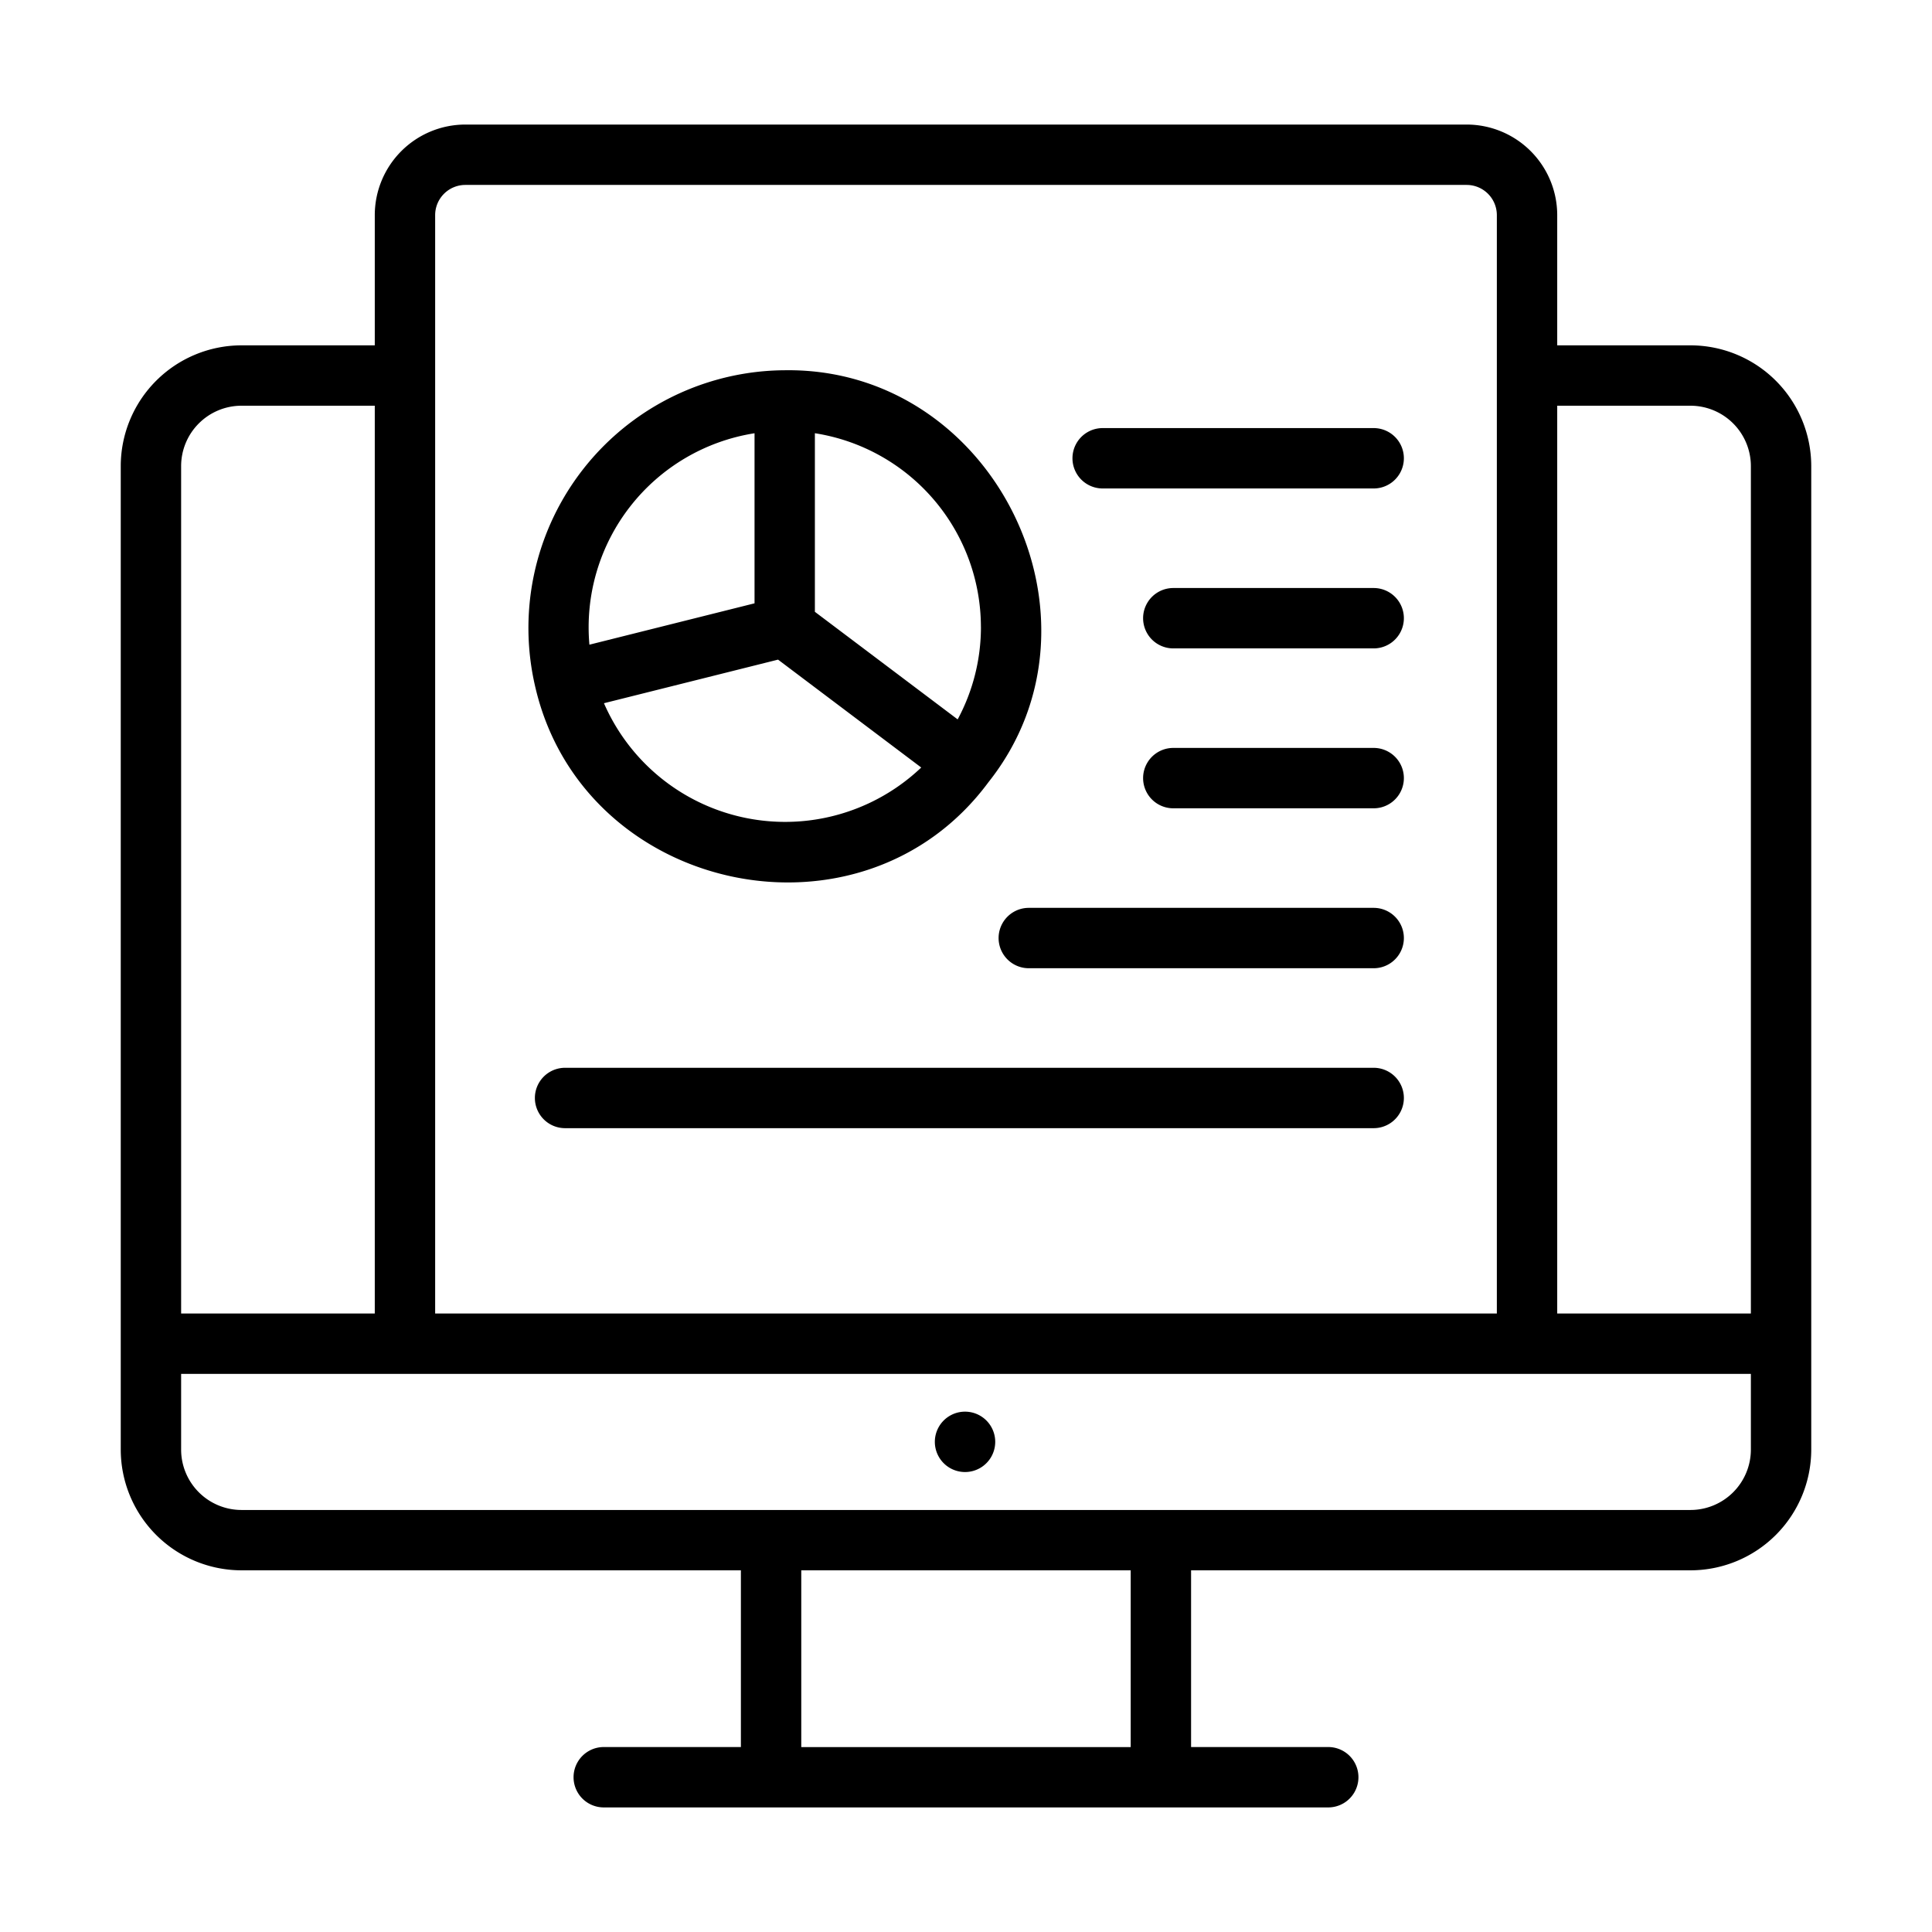 <svg id="Bahan_copy" viewBox="0 0 64 64" xmlns="http://www.w3.org/2000/svg" data-name="Bahan copy"><g fill="rgb(0,0,0)"><path d="m56 11.44h-4.415v-4.314a3.003 3.003 0 0 0 -3-3h-33.17a3.003 3.003 0 0 0 -3 3v4.314h-4.415a4.004 4.004 0 0 0 -4 4v32.579a4.004 4.004 0 0 0 4 4h16.543v5.854h-4.543a1 1 0 0 0 0 2h24a1 1 0 0 0 0-2h-4.544v-5.854h16.544a4.004 4.004 0 0 0 4-4v-32.579a4.004 4.004 0 0 0 -4-4zm0 2a2.003 2.003 0 0 1 2 2v28.071h-6.415v-30.071zm-40.585-7.314h33.17a1.001 1.001 0 0 1 1 1v36.386h-35.17v-36.386a1.001 1.001 0 0 1 1-1zm-7.415 7.314h4.415v30.071h-6.415v-28.071a2.002 2.002 0 0 1 2-2zm29.456 44.434h-10.913v-5.854h10.913zm18.544-7.854c-14.195-0-33.806 0-48 0a2.002 2.002 0 0 1 -2-2v-2.508h52v2.508a2.003 2.003 0 0 1 -2 2z"/><path d="m31.968 46.763a1 1 0 0 0 0 2 1 1 0 0 0 -0-2z"/><path d="m17.749 22.83c1.64 6.809 10.811 8.74 14.995 3.081 4.282-5.386.197-13.747-6.75-13.646a8.537 8.537 0 0 0 -8.245 10.564zm2.258.465 5.767-1.444 4.743 3.574a6.545 6.545 0 0 1 -10.51-2.13zm12.488-2.529a6.458 6.458 0 0 1 -.771 3.065l-4.73-3.564v-5.916a6.505 6.505 0 0 1 5.5 6.415zm-7.5-6.415v5.635l-5.47 1.37a6.507 6.507 0 0 1 5.47-7.004z"/><path d="m36.526 16.181h8.979a1 1 0 0 0 -0-2h-8.978a1 1 0 0 0 0 2z"/><path d="m45.505 19.479h-6.638a1 1 0 0 0 0 2h6.638a1 1 0 0 0 0-2z"/><path d="m45.505 24.776h-6.638a1 1 0 0 0 0 2h6.638a1 1 0 0 0 0-2z"/><path d="m45.505 30.074h-11.425a1 1 0 0 0 0 2h11.425a1 1 0 0 0 0-2z"/><path d="m45.505 35.372h-26.786a1 1 0 0 0 0 2h26.786a1 1 0 0 0 0-2z"/></g></svg>
